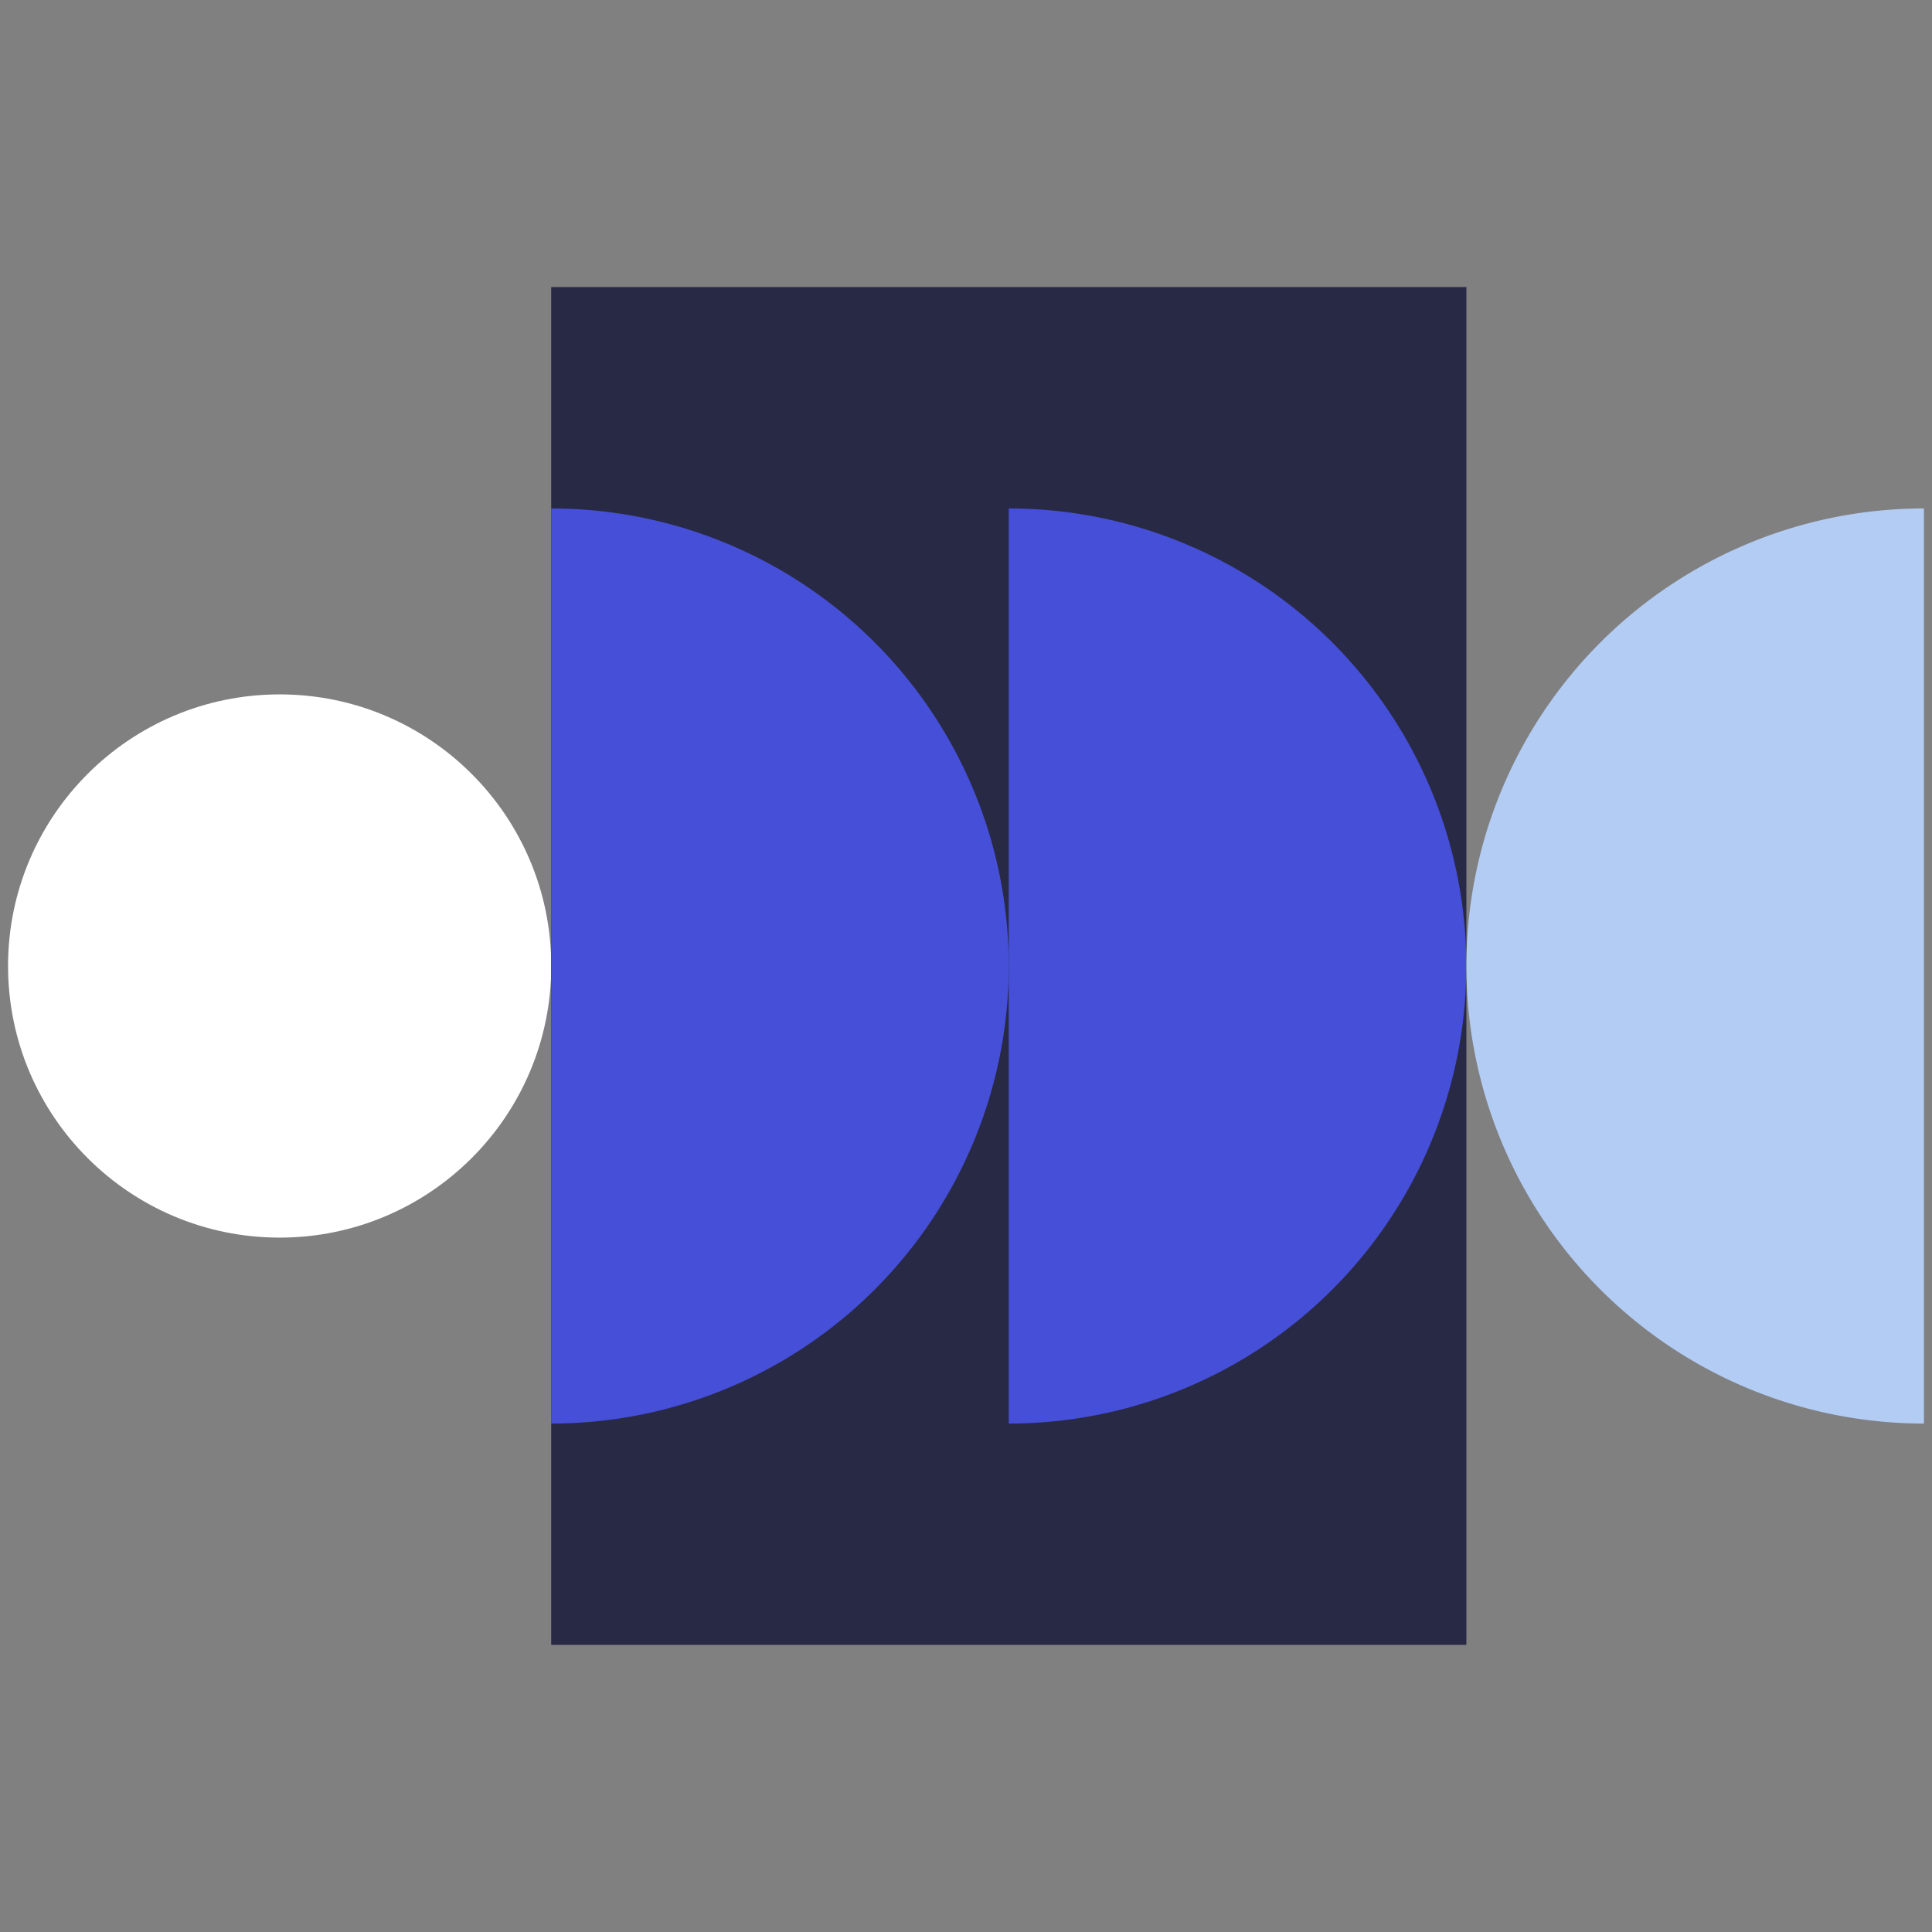 <svg id="Layer_1" data-name="Layer 1" xmlns="http://www.w3.org/2000/svg" viewBox="0 0 240 240"><rect x="0" y="0" width="240" height="240" fill="#808080" stroke="none"/><defs><style>.cls-1{fill:#fff;}.cls-2{fill:#282944;}.cls-3{fill:#454fd8;}.cls-4{fill:#b3ccf4;}</style></defs><circle class="cls-1" cx="34.74" cy="120" r="33.74"/><rect class="cls-2" x="68.47" y="35.66" width="113.69" height="168.67"/><path class="cls-3" d="M68.47,63.16a56.84,56.84,0,0,1,0,113.68Z"/><path class="cls-3" d="M125.31,63.16a56.84,56.84,0,1,1,0,113.68Z"/><path class="cls-4" d="M239,176.84a56.84,56.84,0,0,1,0-113.68Z"/></svg>